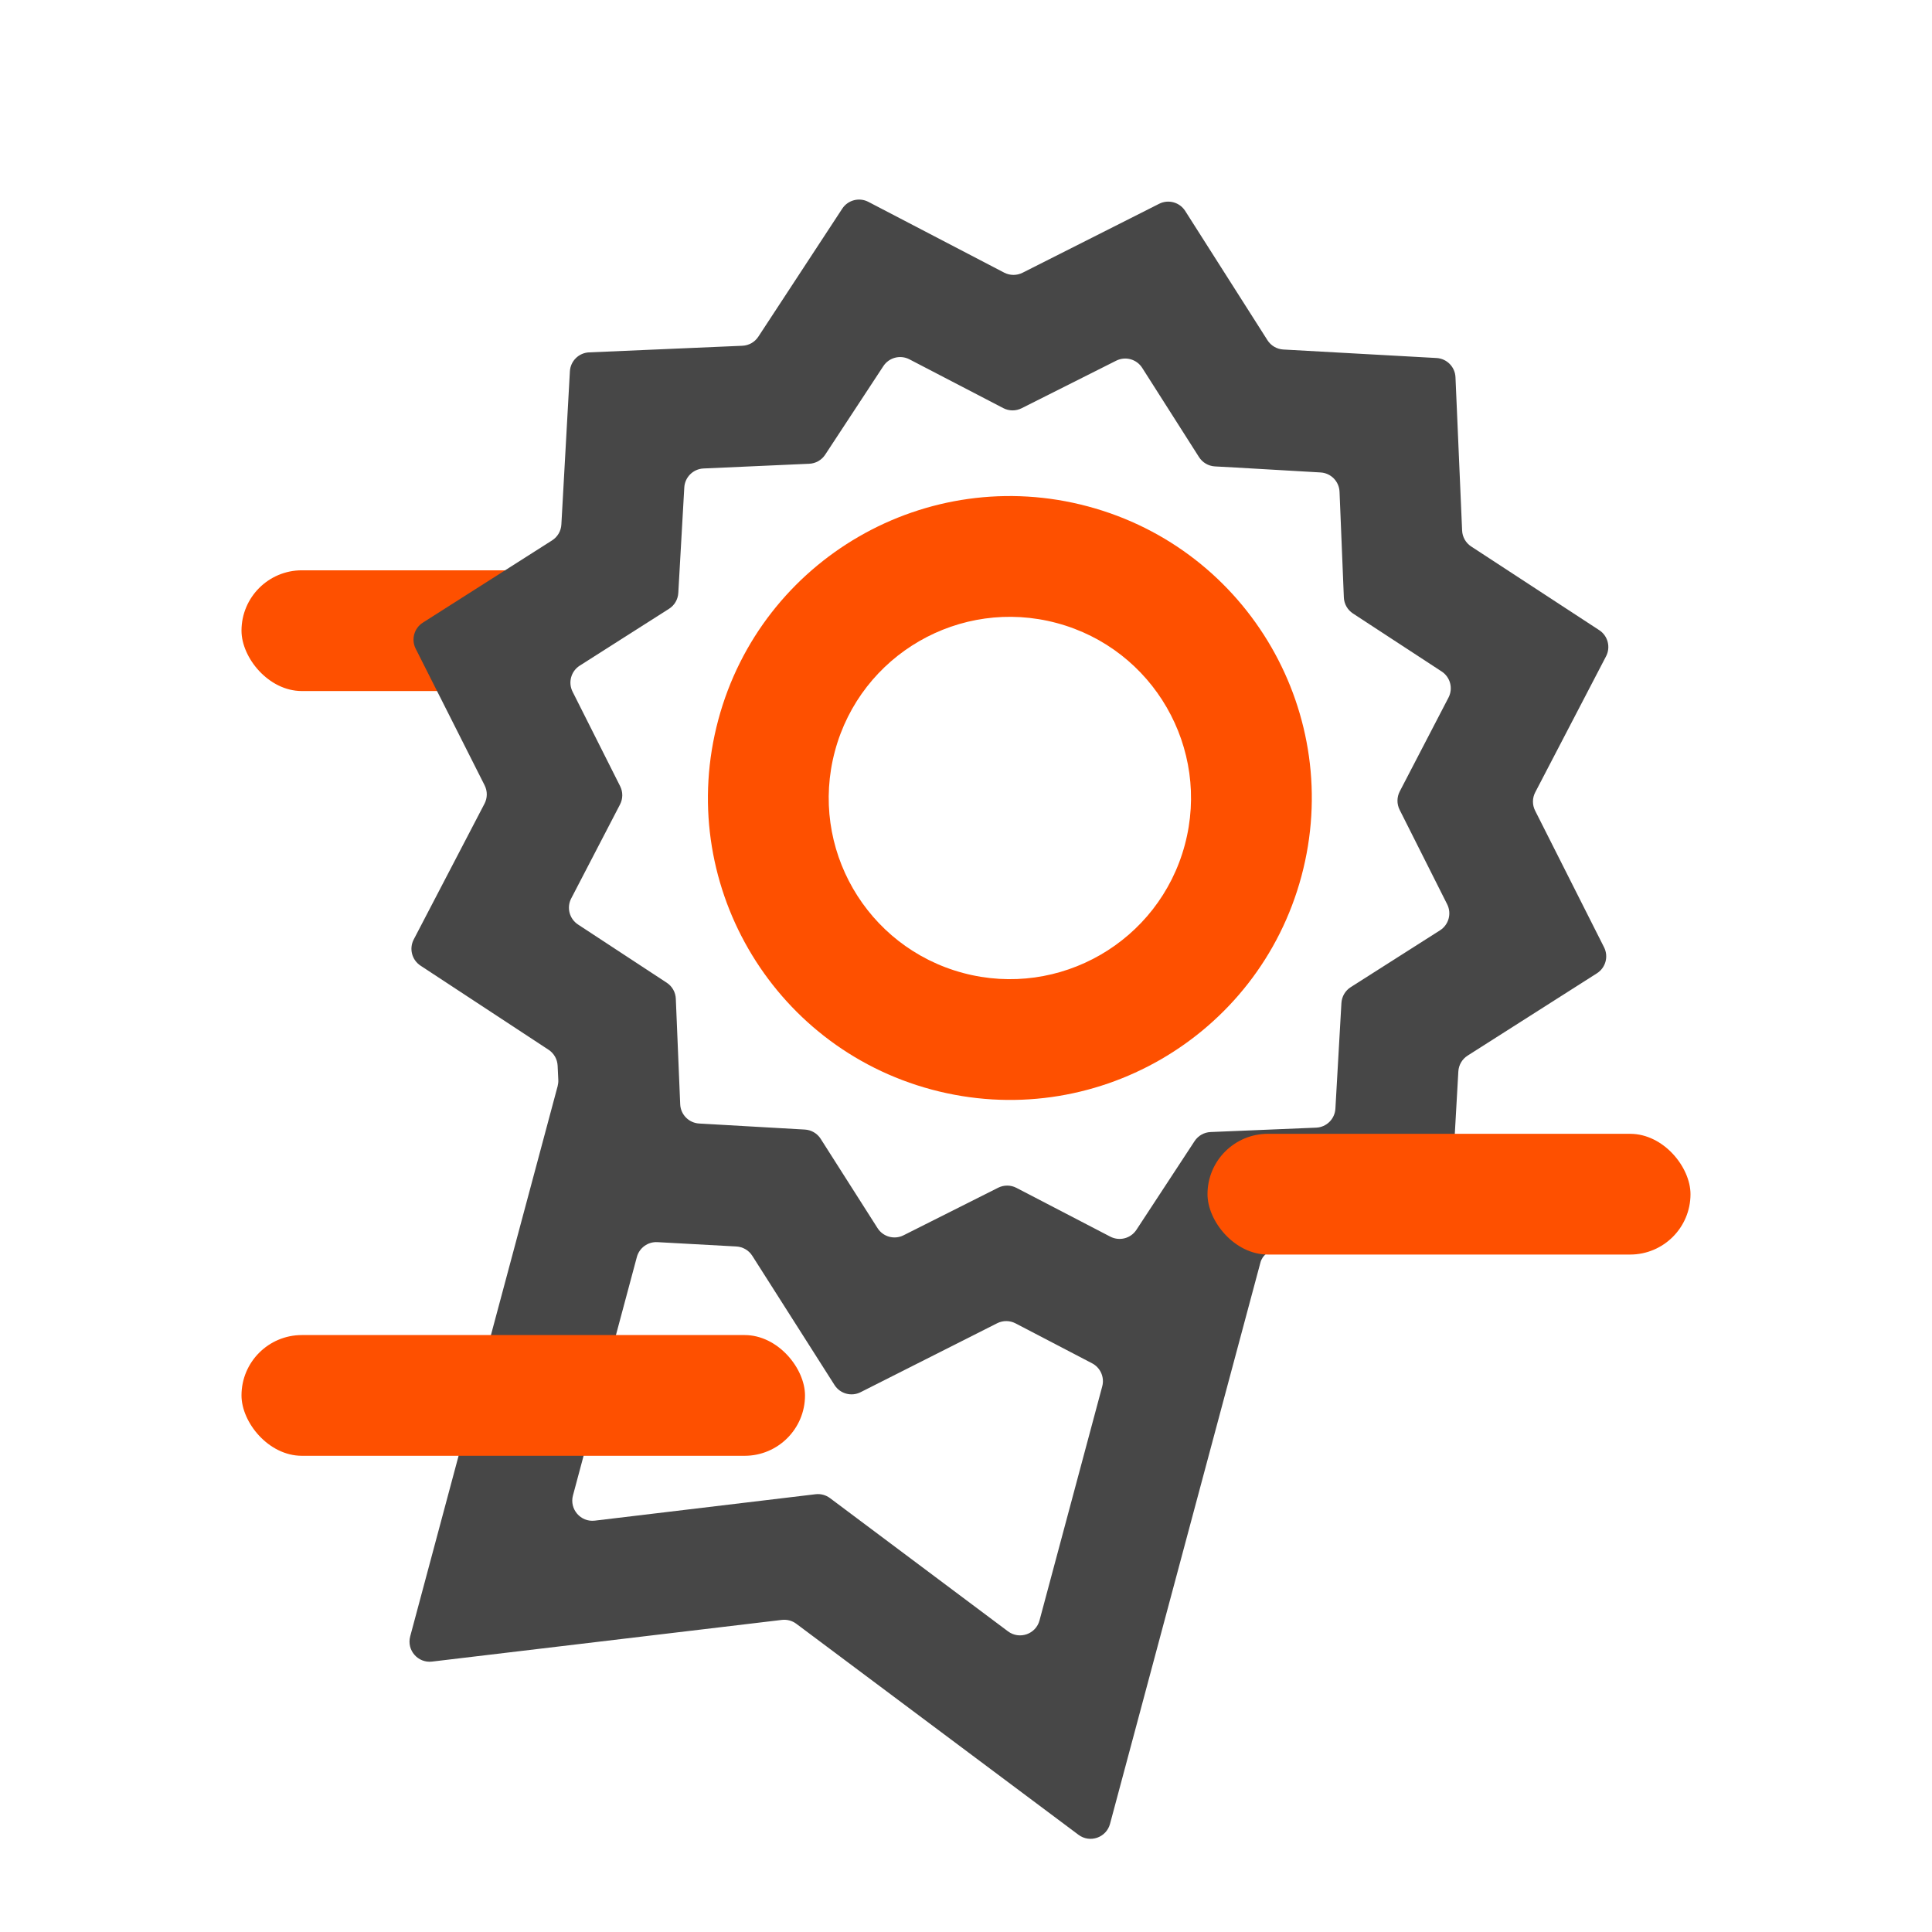 <svg width="85" height="85" viewBox="0 0 85 85" fill="none" xmlns="http://www.w3.org/2000/svg">
<rect x="10.625" y="25.091" width="14.167" height="5.312" rx="2.656" fill="#FE5000"/>
<path d="M52.144 9.281C51.9 8.897 51.404 8.761 50.998 8.966L44.988 12C44.733 12.128 44.433 12.126 44.18 11.995L38.205 8.881C37.801 8.671 37.304 8.8 37.055 9.181L33.364 14.812C33.208 15.051 32.947 15.199 32.662 15.212L25.918 15.503C25.463 15.523 25.098 15.884 25.073 16.338L24.698 23.077C24.683 23.362 24.53 23.622 24.29 23.775L18.603 27.394C18.219 27.639 18.083 28.134 18.288 28.54L21.321 34.55C21.45 34.805 21.448 35.106 21.316 35.359L18.202 41.334C17.992 41.737 18.121 42.234 18.501 42.484L24.134 46.185C24.371 46.34 24.519 46.6 24.533 46.883L24.563 47.513C24.567 47.605 24.557 47.696 24.534 47.785L18.047 71.994C17.885 72.599 18.385 73.177 19.007 73.103L34.4 71.269C34.626 71.243 34.853 71.303 35.035 71.44L47.45 80.724C47.952 81.099 48.673 80.849 48.836 80.244L55.454 55.545C55.474 55.468 55.507 55.396 55.551 55.33C55.679 55.14 55.889 55.021 56.118 55.011L62.934 54.712C63.388 54.692 63.753 54.331 63.779 53.877L64.161 47.139C64.177 46.855 64.329 46.595 64.57 46.442L70.257 42.822C70.641 42.578 70.777 42.083 70.572 41.677L67.539 35.666C67.41 35.412 67.412 35.111 67.544 34.858L70.66 28.874C70.87 28.471 70.74 27.973 70.359 27.724L64.727 24.043C64.488 23.887 64.339 23.625 64.327 23.34L64.035 16.597C64.016 16.142 63.655 15.776 63.2 15.751L56.461 15.377C56.176 15.361 55.917 15.209 55.763 14.968L52.144 9.281ZM49.108 15.869C49.514 15.665 50.008 15.801 50.252 16.184L52.752 20.111C52.906 20.352 53.166 20.504 53.451 20.52L54.352 20.569L58.1 20.786C58.555 20.813 58.915 21.179 58.934 21.634L59.124 26.286C59.136 26.572 59.285 26.834 59.525 26.991L63.427 29.542C63.808 29.791 63.938 30.288 63.728 30.691L61.583 34.819C61.452 35.072 61.45 35.371 61.577 35.626L63.67 39.786C63.874 40.192 63.737 40.687 63.354 40.931L59.426 43.431C59.186 43.584 59.034 43.843 59.017 44.128L58.752 48.778C58.725 49.233 58.359 49.594 57.904 49.612L53.261 49.805C52.976 49.817 52.714 49.965 52.557 50.204L49.997 54.108C49.748 54.487 49.252 54.617 48.848 54.407L44.719 52.261C44.467 52.13 44.167 52.128 43.913 52.256L39.752 54.348C39.346 54.552 38.852 54.416 38.608 54.032L36.107 50.104C35.954 49.864 35.695 49.712 35.411 49.696L30.76 49.43C30.305 49.404 29.945 49.037 29.926 48.583L29.733 43.939C29.721 43.654 29.573 43.392 29.334 43.236L25.431 40.675C25.051 40.426 24.921 39.93 25.131 39.527L27.278 35.394C27.409 35.142 27.411 34.842 27.283 34.588L25.191 30.431C24.986 30.025 25.123 29.53 25.506 29.286L29.434 26.785C29.674 26.633 29.826 26.373 29.842 26.089L30.106 21.446C30.132 20.992 30.497 20.632 30.951 20.611L35.604 20.403C35.888 20.391 36.148 20.242 36.304 20.005L38.863 16.109C39.112 15.729 39.608 15.6 40.011 15.809L44.141 17.956C44.393 18.087 44.693 18.089 44.947 17.961L49.108 15.869ZM32.398 54.84C32.683 54.856 32.944 55.008 33.097 55.249L36.716 60.936C36.96 61.319 37.456 61.456 37.862 61.251L43.872 58.217C44.126 58.089 44.427 58.091 44.68 58.223L48.048 59.98C48.416 60.172 48.601 60.594 48.494 60.994L45.734 71.293C45.572 71.898 44.85 72.148 44.348 71.773L36.517 65.911C36.335 65.775 36.107 65.713 35.882 65.74L26.169 66.902C25.547 66.976 25.046 66.398 25.208 65.793L28.019 55.304C28.127 54.9 28.504 54.626 28.923 54.649L32.398 54.84Z" fill="#474747"/>
<path fill-rule="evenodd" clip-rule="evenodd" d="M57.259 38.546C55.36 45.631 48.078 49.836 40.992 47.937C33.907 46.039 29.703 38.756 31.601 31.671C33.5 24.586 40.782 20.381 47.867 22.28C54.953 24.178 59.157 31.461 57.259 38.546ZM42.367 42.806C46.619 43.945 50.988 41.422 52.127 37.171C53.266 32.92 50.743 28.55 46.492 27.411C42.241 26.272 37.872 28.795 36.733 33.046C35.594 37.297 38.117 41.666 42.367 42.806Z" fill="#FE5000"/>
<rect x="10.625" y="58.737" width="24.792" height="5.312" rx="2.656" fill="#FE5000"/>
<rect x="53.125" y="49.883" width="21.25" height="5.312" rx="2.656" fill="#FE5000"/>
</svg>
